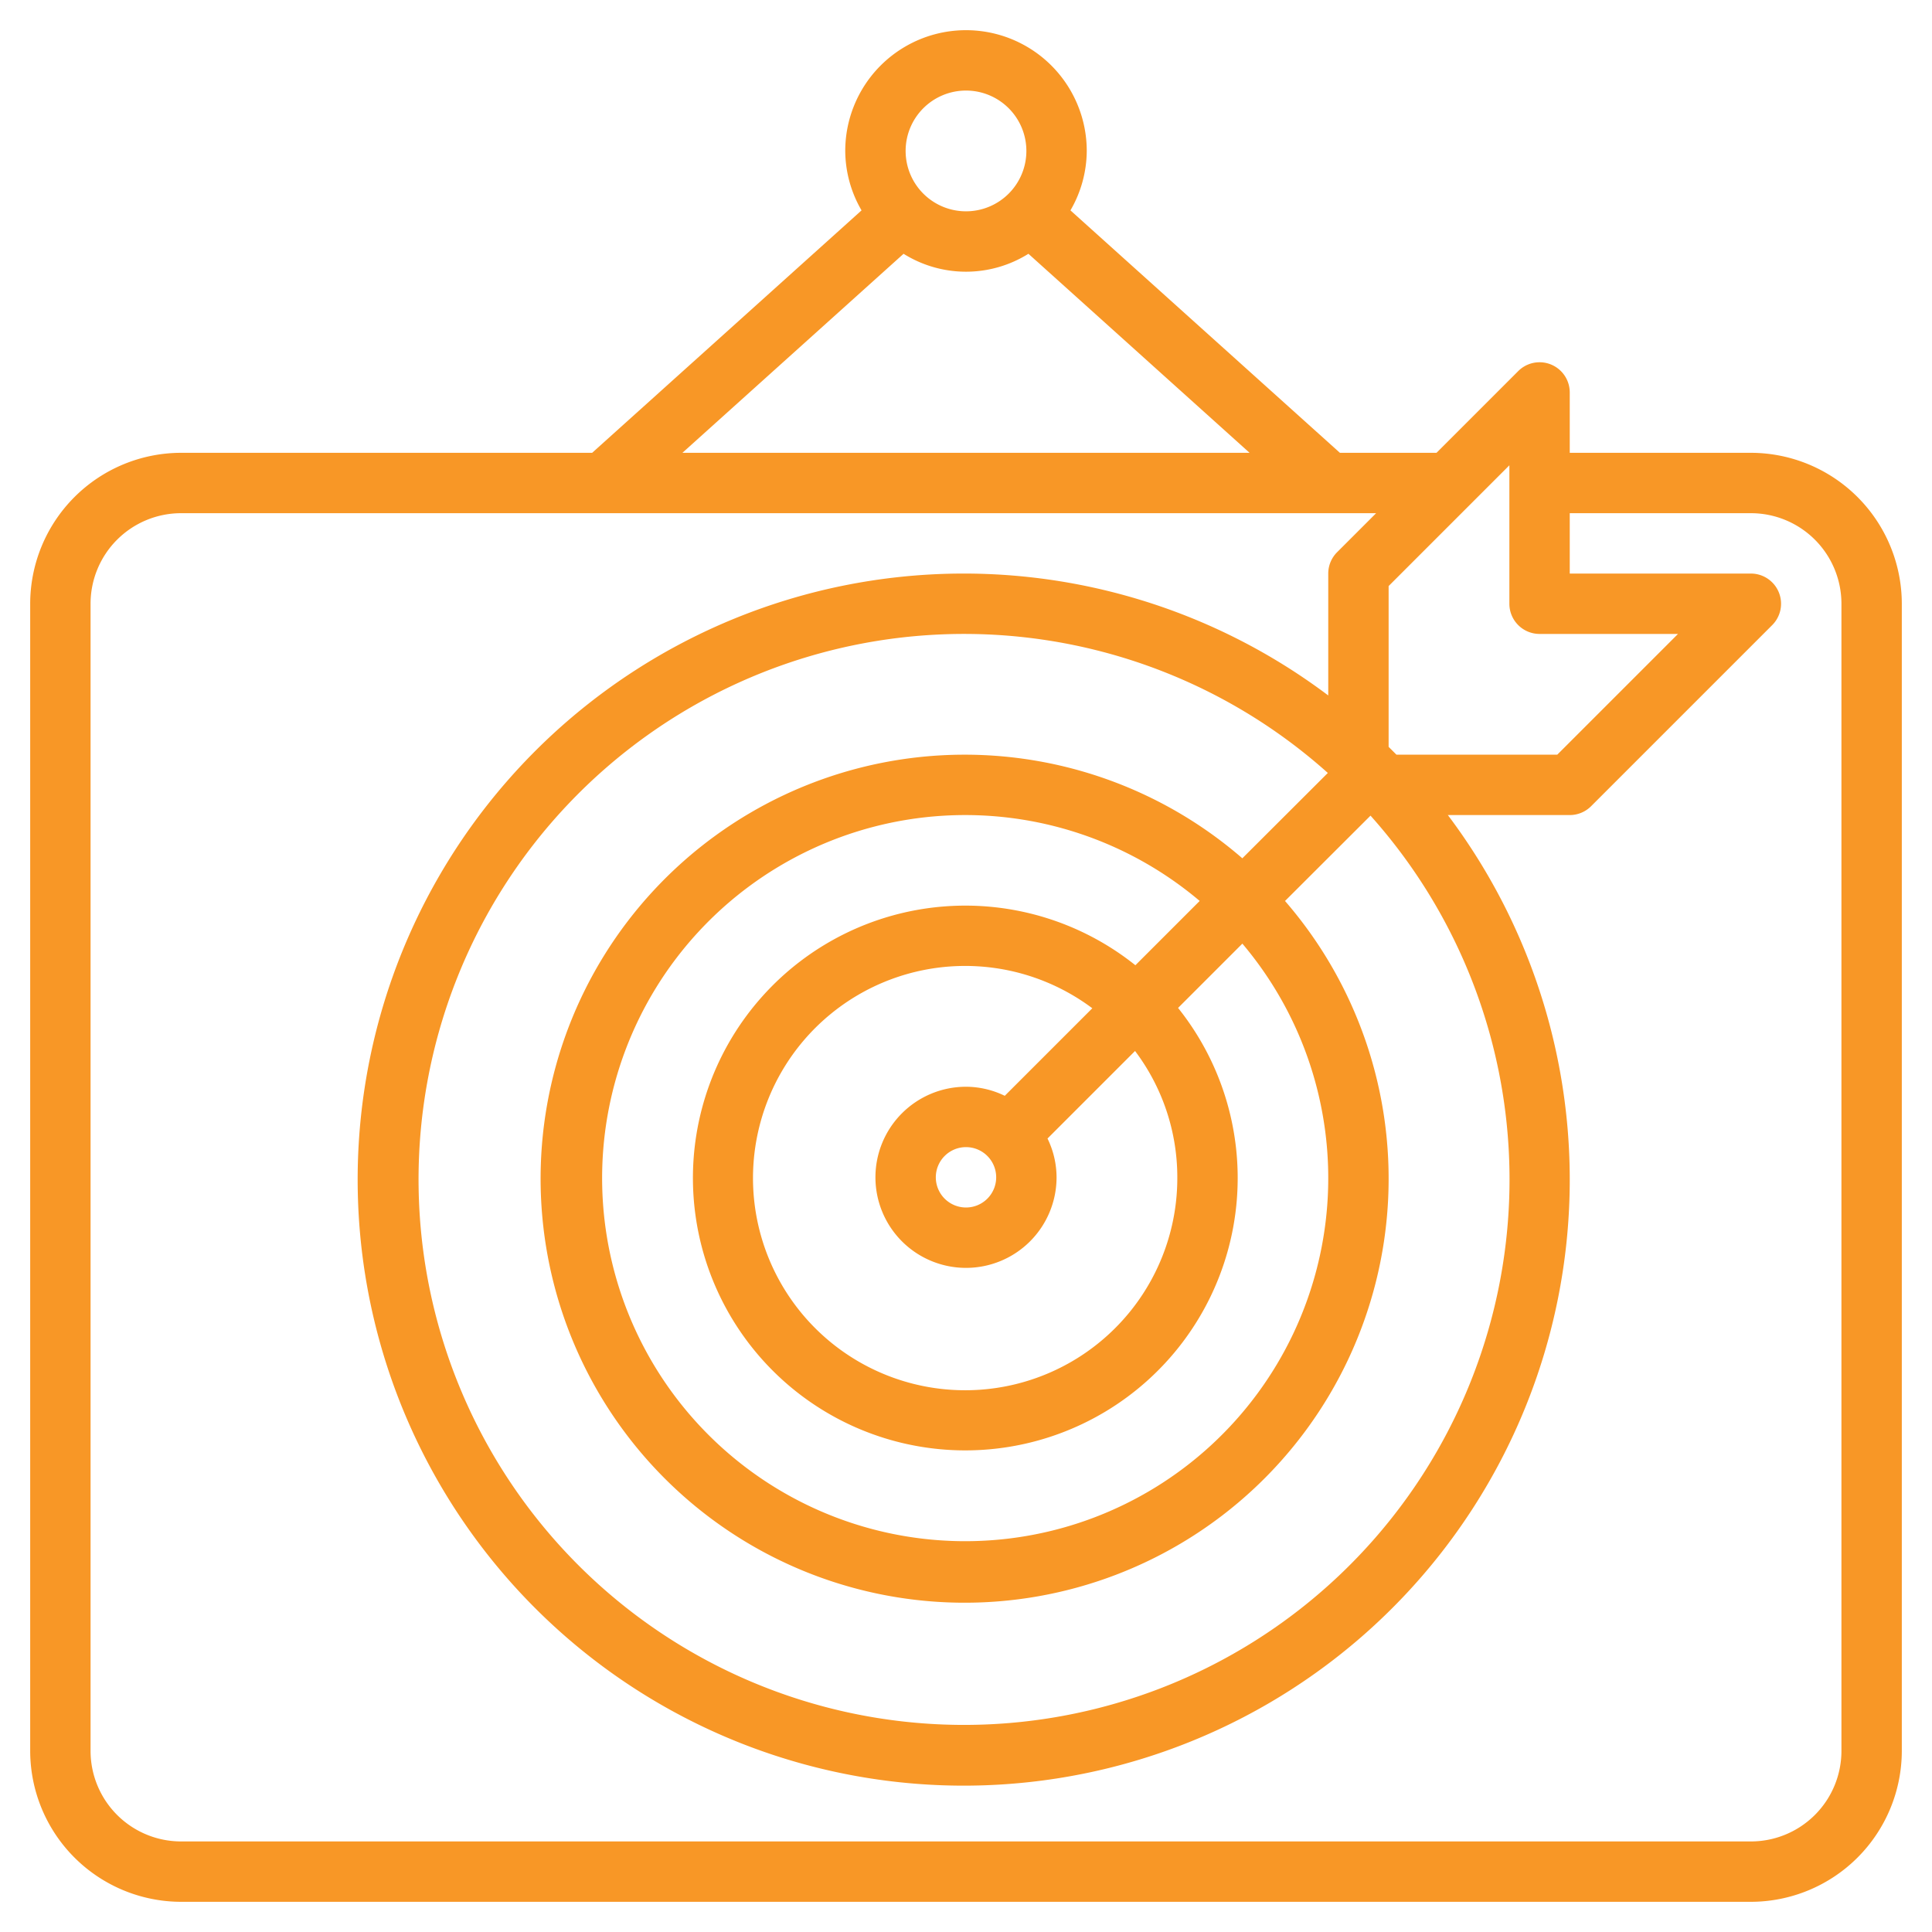 <svg xmlns="http://www.w3.org/2000/svg" xmlns:xlink="http://www.w3.org/1999/xlink" xmlns:svgjs="http://svgjs.dev/svgjs" id="Layer_3" data-name="Layer 3" viewBox="0 0 64 64" width="300" height="300"><g width="100%" height="100%" transform="matrix(1,0,0,1,0,0)"><path d="M58,15H52V13a1,1,0,0,0-1.707-.707L47.586,15h-3.2L35.46,6.969A3.95,3.95,0,0,0,36,5a4,4,0,0,0-8,0,3.95,3.95,0,0,0,.54,1.969L19.616,15H6a5.006,5.006,0,0,0-5,5V58a5.006,5.006,0,0,0,5,5H58a5.006,5.006,0,0,0,5-5V20A5.006,5.006,0,0,0,58,15Zm-7,6h4.586l-4,4H46.259c-.086-.087-.172-.173-.259-.259V19.414l4-4V20A1,1,0,0,0,51,21ZM39,39a7.028,7.028,0,1,1-2.816-5.6l-2.9,2.9A2.951,2.951,0,0,0,32,36a3,3,0,1,0,3,3,2.951,2.951,0,0,0-.3-1.285l2.9-2.9A6.953,6.953,0,0,1,39,39Zm-6,0a1,1,0,1,1-1-1A1,1,0,0,1,33,39Zm4.611-7.025a9.023,9.023,0,1,0,1.414,1.414l2.13-2.13a12.027,12.027,0,1,1-1.414-1.414Zm3.543-3.543a14.046,14.046,0,1,0,1.414,1.414L45.4,27.019a18.07,18.07,0,1,1-1.414-1.414ZM32,3a2,2,0,1,1-2,2A2,2,0,0,1,32,3ZM29.932,8.407a3.9,3.9,0,0,0,4.136,0L41.394,15H22.606ZM61,58a3,3,0,0,1-3,3H6a3,3,0,0,1-3-3V20a3,3,0,0,1,3-3H45.586l-1.293,1.293A1,1,0,0,0,44,19v4.038A20.076,20.076,0,1,0,47.962,27H52a1,1,0,0,0,.707-.293l6-6A1,1,0,0,0,58,19H52V17h6a3,3,0,0,1,3,3Z" fill="#f89726" fill-opacity="1" data-original-color="#000000ff" stroke="none" stroke-opacity="1"></path></g></svg>